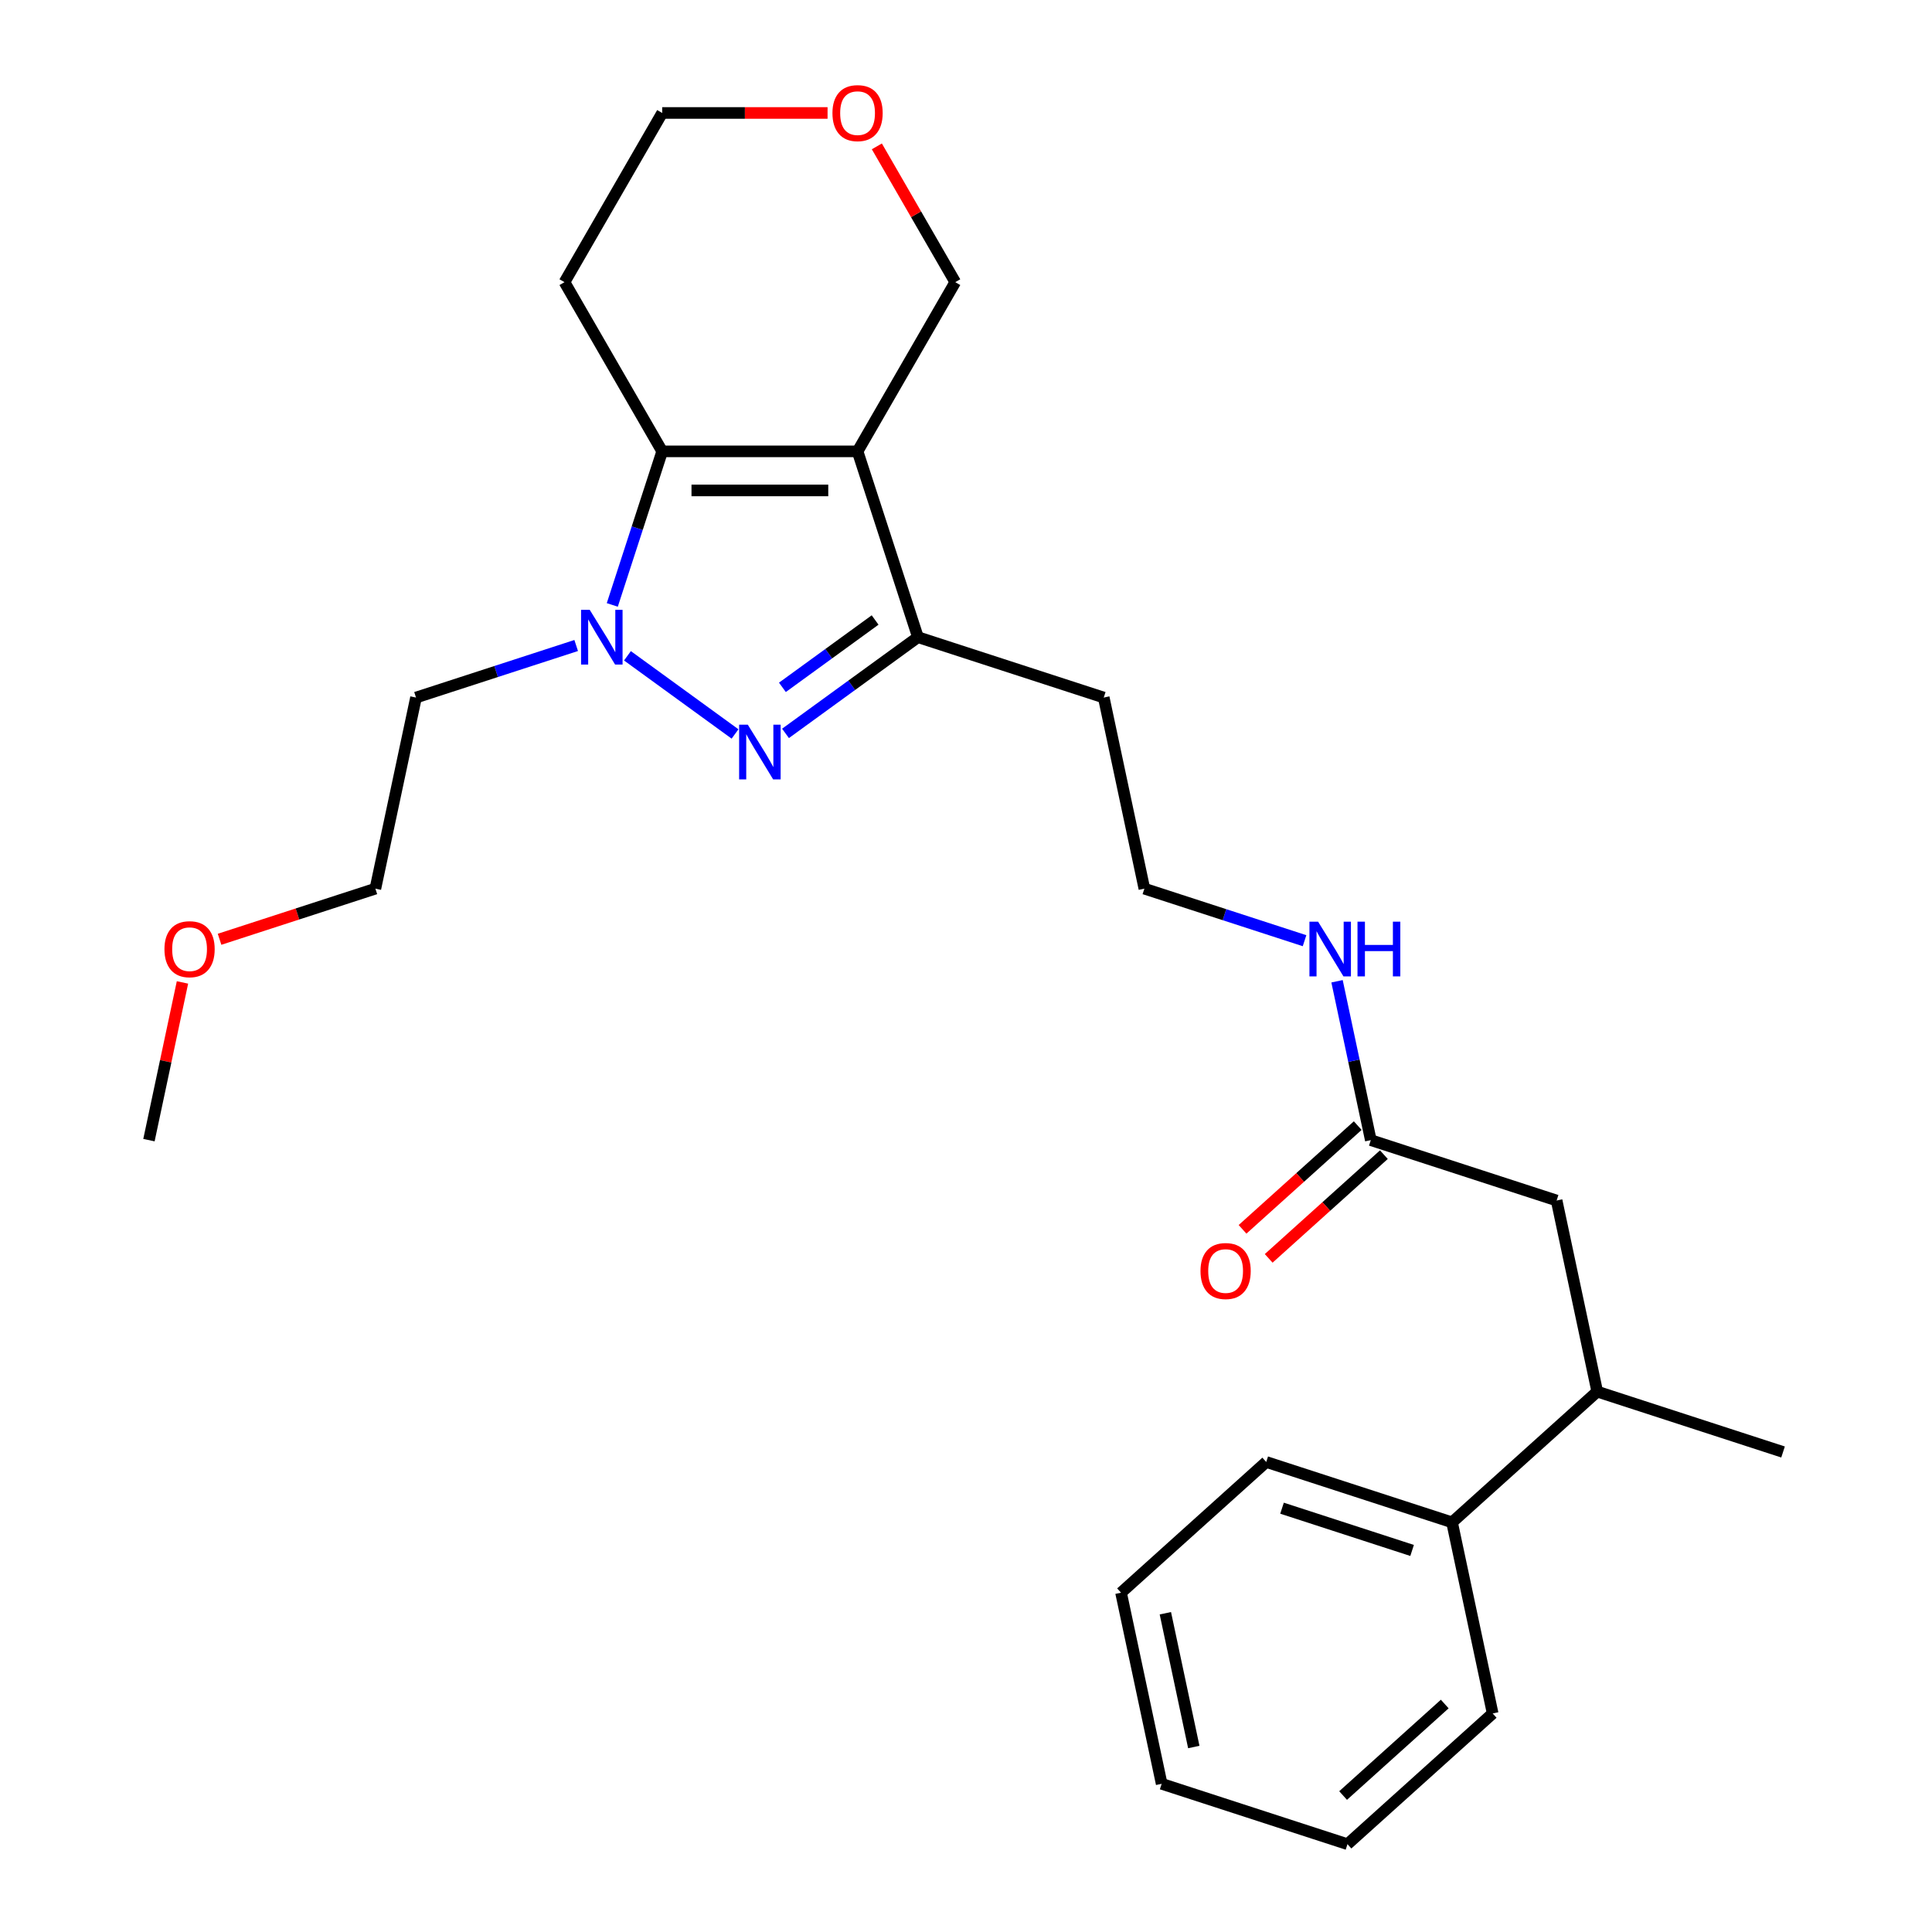 <?xml version='1.0' encoding='iso-8859-1'?>
<svg version='1.1' baseProfile='full'
              xmlns='http://www.w3.org/2000/svg'
                      xmlns:rdkit='http://www.rdkit.org/xml'
                      xmlns:xlink='http://www.w3.org/1999/xlink'
                  xml:space='preserve'
width='1000px' height='1000px' viewBox='0 0 1000 1000'>
<!-- END OF HEADER -->
<rect style='opacity:1.0;fill:#FFFFFF;stroke:none' width='1000' height='1000' x='0' y='0'> </rect>
<path class='bond-2' d='M 443.874,233.625 L 342.748,233.625' style='fill:none;fill-rule:evenodd;stroke:#000000;stroke-width:6px;stroke-linecap:butt;stroke-linejoin:miter;stroke-opacity:1' />
<path class='bond-2' d='M 428.705,253.85 L 357.917,253.85' style='fill:none;fill-rule:evenodd;stroke:#000000;stroke-width:6px;stroke-linecap:butt;stroke-linejoin:miter;stroke-opacity:1' />
<path class='bond-3' d='M 443.874,233.625 L 475.124,329.801' style='fill:none;fill-rule:evenodd;stroke:#000000;stroke-width:6px;stroke-linecap:butt;stroke-linejoin:miter;stroke-opacity:1' />
<path class='bond-9' d='M 443.874,233.625 L 494.437,146.047' style='fill:none;fill-rule:evenodd;stroke:#000000;stroke-width:6px;stroke-linecap:butt;stroke-linejoin:miter;stroke-opacity:1' />
<path class='bond-0' d='M 316.921,313.113 L 329.835,273.369' style='fill:none;fill-rule:evenodd;stroke:#0000FF;stroke-width:6px;stroke-linecap:butt;stroke-linejoin:miter;stroke-opacity:1' />
<path class='bond-0' d='M 329.835,273.369 L 342.748,233.625' style='fill:none;fill-rule:evenodd;stroke:#000000;stroke-width:6px;stroke-linecap:butt;stroke-linejoin:miter;stroke-opacity:1' />
<path class='bond-7' d='M 298.231,334.112 L 256.777,347.581' style='fill:none;fill-rule:evenodd;stroke:#0000FF;stroke-width:6px;stroke-linecap:butt;stroke-linejoin:miter;stroke-opacity:1' />
<path class='bond-7' d='M 256.777,347.581 L 215.323,361.051' style='fill:none;fill-rule:evenodd;stroke:#000000;stroke-width:6px;stroke-linecap:butt;stroke-linejoin:miter;stroke-opacity:1' />
<path class='bond-26' d='M 324.767,339.441 L 380.453,379.899' style='fill:none;fill-rule:evenodd;stroke:#0000FF;stroke-width:6px;stroke-linecap:butt;stroke-linejoin:miter;stroke-opacity:1' />
<path class='bond-1' d='M 406.579,379.601 L 440.851,354.701' style='fill:none;fill-rule:evenodd;stroke:#0000FF;stroke-width:6px;stroke-linecap:butt;stroke-linejoin:miter;stroke-opacity:1' />
<path class='bond-1' d='M 440.851,354.701 L 475.124,329.801' style='fill:none;fill-rule:evenodd;stroke:#000000;stroke-width:6px;stroke-linecap:butt;stroke-linejoin:miter;stroke-opacity:1' />
<path class='bond-1' d='M 404.973,355.769 L 428.963,338.339' style='fill:none;fill-rule:evenodd;stroke:#0000FF;stroke-width:6px;stroke-linecap:butt;stroke-linejoin:miter;stroke-opacity:1' />
<path class='bond-1' d='M 428.963,338.339 L 452.954,320.909' style='fill:none;fill-rule:evenodd;stroke:#000000;stroke-width:6px;stroke-linecap:butt;stroke-linejoin:miter;stroke-opacity:1' />
<path class='bond-10' d='M 342.748,233.625 L 292.186,146.047' style='fill:none;fill-rule:evenodd;stroke:#000000;stroke-width:6px;stroke-linecap:butt;stroke-linejoin:miter;stroke-opacity:1' />
<path class='bond-12' d='M 475.124,329.801 L 571.3,361.051' style='fill:none;fill-rule:evenodd;stroke:#000000;stroke-width:6px;stroke-linecap:butt;stroke-linejoin:miter;stroke-opacity:1' />
<path class='bond-4' d='M 709.526,590.132 L 700.787,549.018' style='fill:none;fill-rule:evenodd;stroke:#000000;stroke-width:6px;stroke-linecap:butt;stroke-linejoin:miter;stroke-opacity:1' />
<path class='bond-4' d='M 700.787,549.018 L 692.048,507.904' style='fill:none;fill-rule:evenodd;stroke:#0000FF;stroke-width:6px;stroke-linecap:butt;stroke-linejoin:miter;stroke-opacity:1' />
<path class='bond-5' d='M 709.526,590.132 L 805.703,621.381' style='fill:none;fill-rule:evenodd;stroke:#000000;stroke-width:6px;stroke-linecap:butt;stroke-linejoin:miter;stroke-opacity:1' />
<path class='bond-8' d='M 702.76,582.617 L 672.948,609.459' style='fill:none;fill-rule:evenodd;stroke:#000000;stroke-width:6px;stroke-linecap:butt;stroke-linejoin:miter;stroke-opacity:1' />
<path class='bond-8' d='M 672.948,609.459 L 643.137,636.301' style='fill:none;fill-rule:evenodd;stroke:#FF0000;stroke-width:6px;stroke-linecap:butt;stroke-linejoin:miter;stroke-opacity:1' />
<path class='bond-8' d='M 716.293,597.647 L 686.482,624.489' style='fill:none;fill-rule:evenodd;stroke:#000000;stroke-width:6px;stroke-linecap:butt;stroke-linejoin:miter;stroke-opacity:1' />
<path class='bond-8' d='M 686.482,624.489 L 656.67,651.332' style='fill:none;fill-rule:evenodd;stroke:#FF0000;stroke-width:6px;stroke-linecap:butt;stroke-linejoin:miter;stroke-opacity:1' />
<path class='bond-6' d='M 805.703,621.381 L 826.728,720.297' style='fill:none;fill-rule:evenodd;stroke:#000000;stroke-width:6px;stroke-linecap:butt;stroke-linejoin:miter;stroke-opacity:1' />
<path class='bond-14' d='M 826.728,720.297 L 751.577,787.963' style='fill:none;fill-rule:evenodd;stroke:#000000;stroke-width:6px;stroke-linecap:butt;stroke-linejoin:miter;stroke-opacity:1' />
<path class='bond-19' d='M 826.728,720.297 L 922.904,751.547' style='fill:none;fill-rule:evenodd;stroke:#000000;stroke-width:6px;stroke-linecap:butt;stroke-linejoin:miter;stroke-opacity:1' />
<path class='bond-18' d='M 215.323,361.051 L 194.297,459.966' style='fill:none;fill-rule:evenodd;stroke:#000000;stroke-width:6px;stroke-linecap:butt;stroke-linejoin:miter;stroke-opacity:1' />
<path class='bond-11' d='M 494.437,146.047 L 474.146,110.903' style='fill:none;fill-rule:evenodd;stroke:#000000;stroke-width:6px;stroke-linecap:butt;stroke-linejoin:miter;stroke-opacity:1' />
<path class='bond-11' d='M 474.146,110.903 L 453.855,75.758' style='fill:none;fill-rule:evenodd;stroke:#FF0000;stroke-width:6px;stroke-linecap:butt;stroke-linejoin:miter;stroke-opacity:1' />
<path class='bond-27' d='M 292.186,146.047 L 342.748,58.47' style='fill:none;fill-rule:evenodd;stroke:#000000;stroke-width:6px;stroke-linecap:butt;stroke-linejoin:miter;stroke-opacity:1' />
<path class='bond-16' d='M 428.346,58.47 L 385.547,58.47' style='fill:none;fill-rule:evenodd;stroke:#FF0000;stroke-width:6px;stroke-linecap:butt;stroke-linejoin:miter;stroke-opacity:1' />
<path class='bond-16' d='M 385.547,58.47 L 342.748,58.47' style='fill:none;fill-rule:evenodd;stroke:#000000;stroke-width:6px;stroke-linecap:butt;stroke-linejoin:miter;stroke-opacity:1' />
<path class='bond-15' d='M 571.3,361.051 L 592.325,459.966' style='fill:none;fill-rule:evenodd;stroke:#000000;stroke-width:6px;stroke-linecap:butt;stroke-linejoin:miter;stroke-opacity:1' />
<path class='bond-13' d='M 675.233,486.905 L 633.779,473.436' style='fill:none;fill-rule:evenodd;stroke:#0000FF;stroke-width:6px;stroke-linecap:butt;stroke-linejoin:miter;stroke-opacity:1' />
<path class='bond-13' d='M 633.779,473.436 L 592.325,459.966' style='fill:none;fill-rule:evenodd;stroke:#000000;stroke-width:6px;stroke-linecap:butt;stroke-linejoin:miter;stroke-opacity:1' />
<path class='bond-20' d='M 751.577,787.963 L 655.401,756.714' style='fill:none;fill-rule:evenodd;stroke:#000000;stroke-width:6px;stroke-linecap:butt;stroke-linejoin:miter;stroke-opacity:1' />
<path class='bond-20' d='M 730.9,802.511 L 663.577,780.637' style='fill:none;fill-rule:evenodd;stroke:#000000;stroke-width:6px;stroke-linecap:butt;stroke-linejoin:miter;stroke-opacity:1' />
<path class='bond-21' d='M 751.577,787.963 L 772.602,886.879' style='fill:none;fill-rule:evenodd;stroke:#000000;stroke-width:6px;stroke-linecap:butt;stroke-linejoin:miter;stroke-opacity:1' />
<path class='bond-17' d='M 113.649,486.171 L 153.973,473.068' style='fill:none;fill-rule:evenodd;stroke:#FF0000;stroke-width:6px;stroke-linecap:butt;stroke-linejoin:miter;stroke-opacity:1' />
<path class='bond-17' d='M 153.973,473.068 L 194.297,459.966' style='fill:none;fill-rule:evenodd;stroke:#000000;stroke-width:6px;stroke-linecap:butt;stroke-linejoin:miter;stroke-opacity:1' />
<path class='bond-22' d='M 94.447,508.504 L 85.771,549.318' style='fill:none;fill-rule:evenodd;stroke:#FF0000;stroke-width:6px;stroke-linecap:butt;stroke-linejoin:miter;stroke-opacity:1' />
<path class='bond-22' d='M 85.771,549.318 L 77.096,590.132' style='fill:none;fill-rule:evenodd;stroke:#000000;stroke-width:6px;stroke-linecap:butt;stroke-linejoin:miter;stroke-opacity:1' />
<path class='bond-23' d='M 655.401,756.714 L 580.25,824.38' style='fill:none;fill-rule:evenodd;stroke:#000000;stroke-width:6px;stroke-linecap:butt;stroke-linejoin:miter;stroke-opacity:1' />
<path class='bond-24' d='M 772.602,886.879 L 697.451,954.545' style='fill:none;fill-rule:evenodd;stroke:#000000;stroke-width:6px;stroke-linecap:butt;stroke-linejoin:miter;stroke-opacity:1' />
<path class='bond-24' d='M 747.796,881.999 L 695.19,929.365' style='fill:none;fill-rule:evenodd;stroke:#000000;stroke-width:6px;stroke-linecap:butt;stroke-linejoin:miter;stroke-opacity:1' />
<path class='bond-28' d='M 580.25,824.38 L 601.275,923.296' style='fill:none;fill-rule:evenodd;stroke:#000000;stroke-width:6px;stroke-linecap:butt;stroke-linejoin:miter;stroke-opacity:1' />
<path class='bond-28' d='M 603.187,835.012 L 617.904,904.253' style='fill:none;fill-rule:evenodd;stroke:#000000;stroke-width:6px;stroke-linecap:butt;stroke-linejoin:miter;stroke-opacity:1' />
<path class='bond-25' d='M 697.451,954.545 L 601.275,923.296' style='fill:none;fill-rule:evenodd;stroke:#000000;stroke-width:6px;stroke-linecap:butt;stroke-linejoin:miter;stroke-opacity:1' />
<path  class='atom-1' d='M 305.239 315.641
L 314.519 330.641
Q 315.439 332.121, 316.919 334.801
Q 318.399 337.481, 318.479 337.641
L 318.479 315.641
L 322.239 315.641
L 322.239 343.961
L 318.359 343.961
L 308.399 327.561
Q 307.239 325.641, 305.999 323.441
Q 304.799 321.241, 304.439 320.561
L 304.439 343.961
L 300.759 343.961
L 300.759 315.641
L 305.239 315.641
' fill='#0000FF'/>
<path  class='atom-2' d='M 387.051 375.081
L 396.331 390.081
Q 397.251 391.561, 398.731 394.241
Q 400.211 396.921, 400.291 397.081
L 400.291 375.081
L 404.051 375.081
L 404.051 403.401
L 400.171 403.401
L 390.211 387.001
Q 389.051 385.081, 387.811 382.881
Q 386.611 380.681, 386.251 380.001
L 386.251 403.401
L 382.571 403.401
L 382.571 375.081
L 387.051 375.081
' fill='#0000FF'/>
<path  class='atom-9' d='M 621.375 657.878
Q 621.375 651.078, 624.735 647.278
Q 628.095 643.478, 634.375 643.478
Q 640.655 643.478, 644.015 647.278
Q 647.375 651.078, 647.375 657.878
Q 647.375 664.758, 643.975 668.678
Q 640.575 672.558, 634.375 672.558
Q 628.135 672.558, 624.735 668.678
Q 621.375 664.798, 621.375 657.878
M 634.375 669.358
Q 638.695 669.358, 641.015 666.478
Q 643.375 663.558, 643.375 657.878
Q 643.375 652.318, 641.015 649.518
Q 638.695 646.678, 634.375 646.678
Q 630.055 646.678, 627.695 649.478
Q 625.375 652.278, 625.375 657.878
Q 625.375 663.598, 627.695 666.478
Q 630.055 669.358, 634.375 669.358
' fill='#FF0000'/>
<path  class='atom-12' d='M 430.874 58.55
Q 430.874 51.75, 434.234 47.95
Q 437.594 44.15, 443.874 44.15
Q 450.154 44.15, 453.514 47.95
Q 456.874 51.75, 456.874 58.55
Q 456.874 65.43, 453.474 69.35
Q 450.074 73.23, 443.874 73.23
Q 437.634 73.23, 434.234 69.35
Q 430.874 65.47, 430.874 58.55
M 443.874 70.03
Q 448.194 70.03, 450.514 67.15
Q 452.874 64.23, 452.874 58.55
Q 452.874 52.99, 450.514 50.19
Q 448.194 47.35, 443.874 47.35
Q 439.554 47.35, 437.194 50.15
Q 434.874 52.95, 434.874 58.55
Q 434.874 64.27, 437.194 67.15
Q 439.554 70.03, 443.874 70.03
' fill='#FF0000'/>
<path  class='atom-14' d='M 682.241 477.056
L 691.521 492.056
Q 692.441 493.536, 693.921 496.216
Q 695.401 498.896, 695.481 499.056
L 695.481 477.056
L 699.241 477.056
L 699.241 505.376
L 695.361 505.376
L 685.401 488.976
Q 684.241 487.056, 683.001 484.856
Q 681.801 482.656, 681.441 481.976
L 681.441 505.376
L 677.761 505.376
L 677.761 477.056
L 682.241 477.056
' fill='#0000FF'/>
<path  class='atom-14' d='M 702.641 477.056
L 706.481 477.056
L 706.481 489.096
L 720.961 489.096
L 720.961 477.056
L 724.801 477.056
L 724.801 505.376
L 720.961 505.376
L 720.961 492.296
L 706.481 492.296
L 706.481 505.376
L 702.641 505.376
L 702.641 477.056
' fill='#0000FF'/>
<path  class='atom-18' d='M 85.121 491.296
Q 85.121 484.496, 88.481 480.696
Q 91.841 476.896, 98.121 476.896
Q 104.401 476.896, 107.761 480.696
Q 111.121 484.496, 111.121 491.296
Q 111.121 498.176, 107.721 502.096
Q 104.321 505.976, 98.121 505.976
Q 91.881 505.976, 88.481 502.096
Q 85.121 498.216, 85.121 491.296
M 98.121 502.776
Q 102.441 502.776, 104.761 499.896
Q 107.121 496.976, 107.121 491.296
Q 107.121 485.736, 104.761 482.936
Q 102.441 480.096, 98.121 480.096
Q 93.801 480.096, 91.441 482.896
Q 89.121 485.696, 89.121 491.296
Q 89.121 497.016, 91.441 499.896
Q 93.801 502.776, 98.121 502.776
' fill='#FF0000'/>
</svg>
